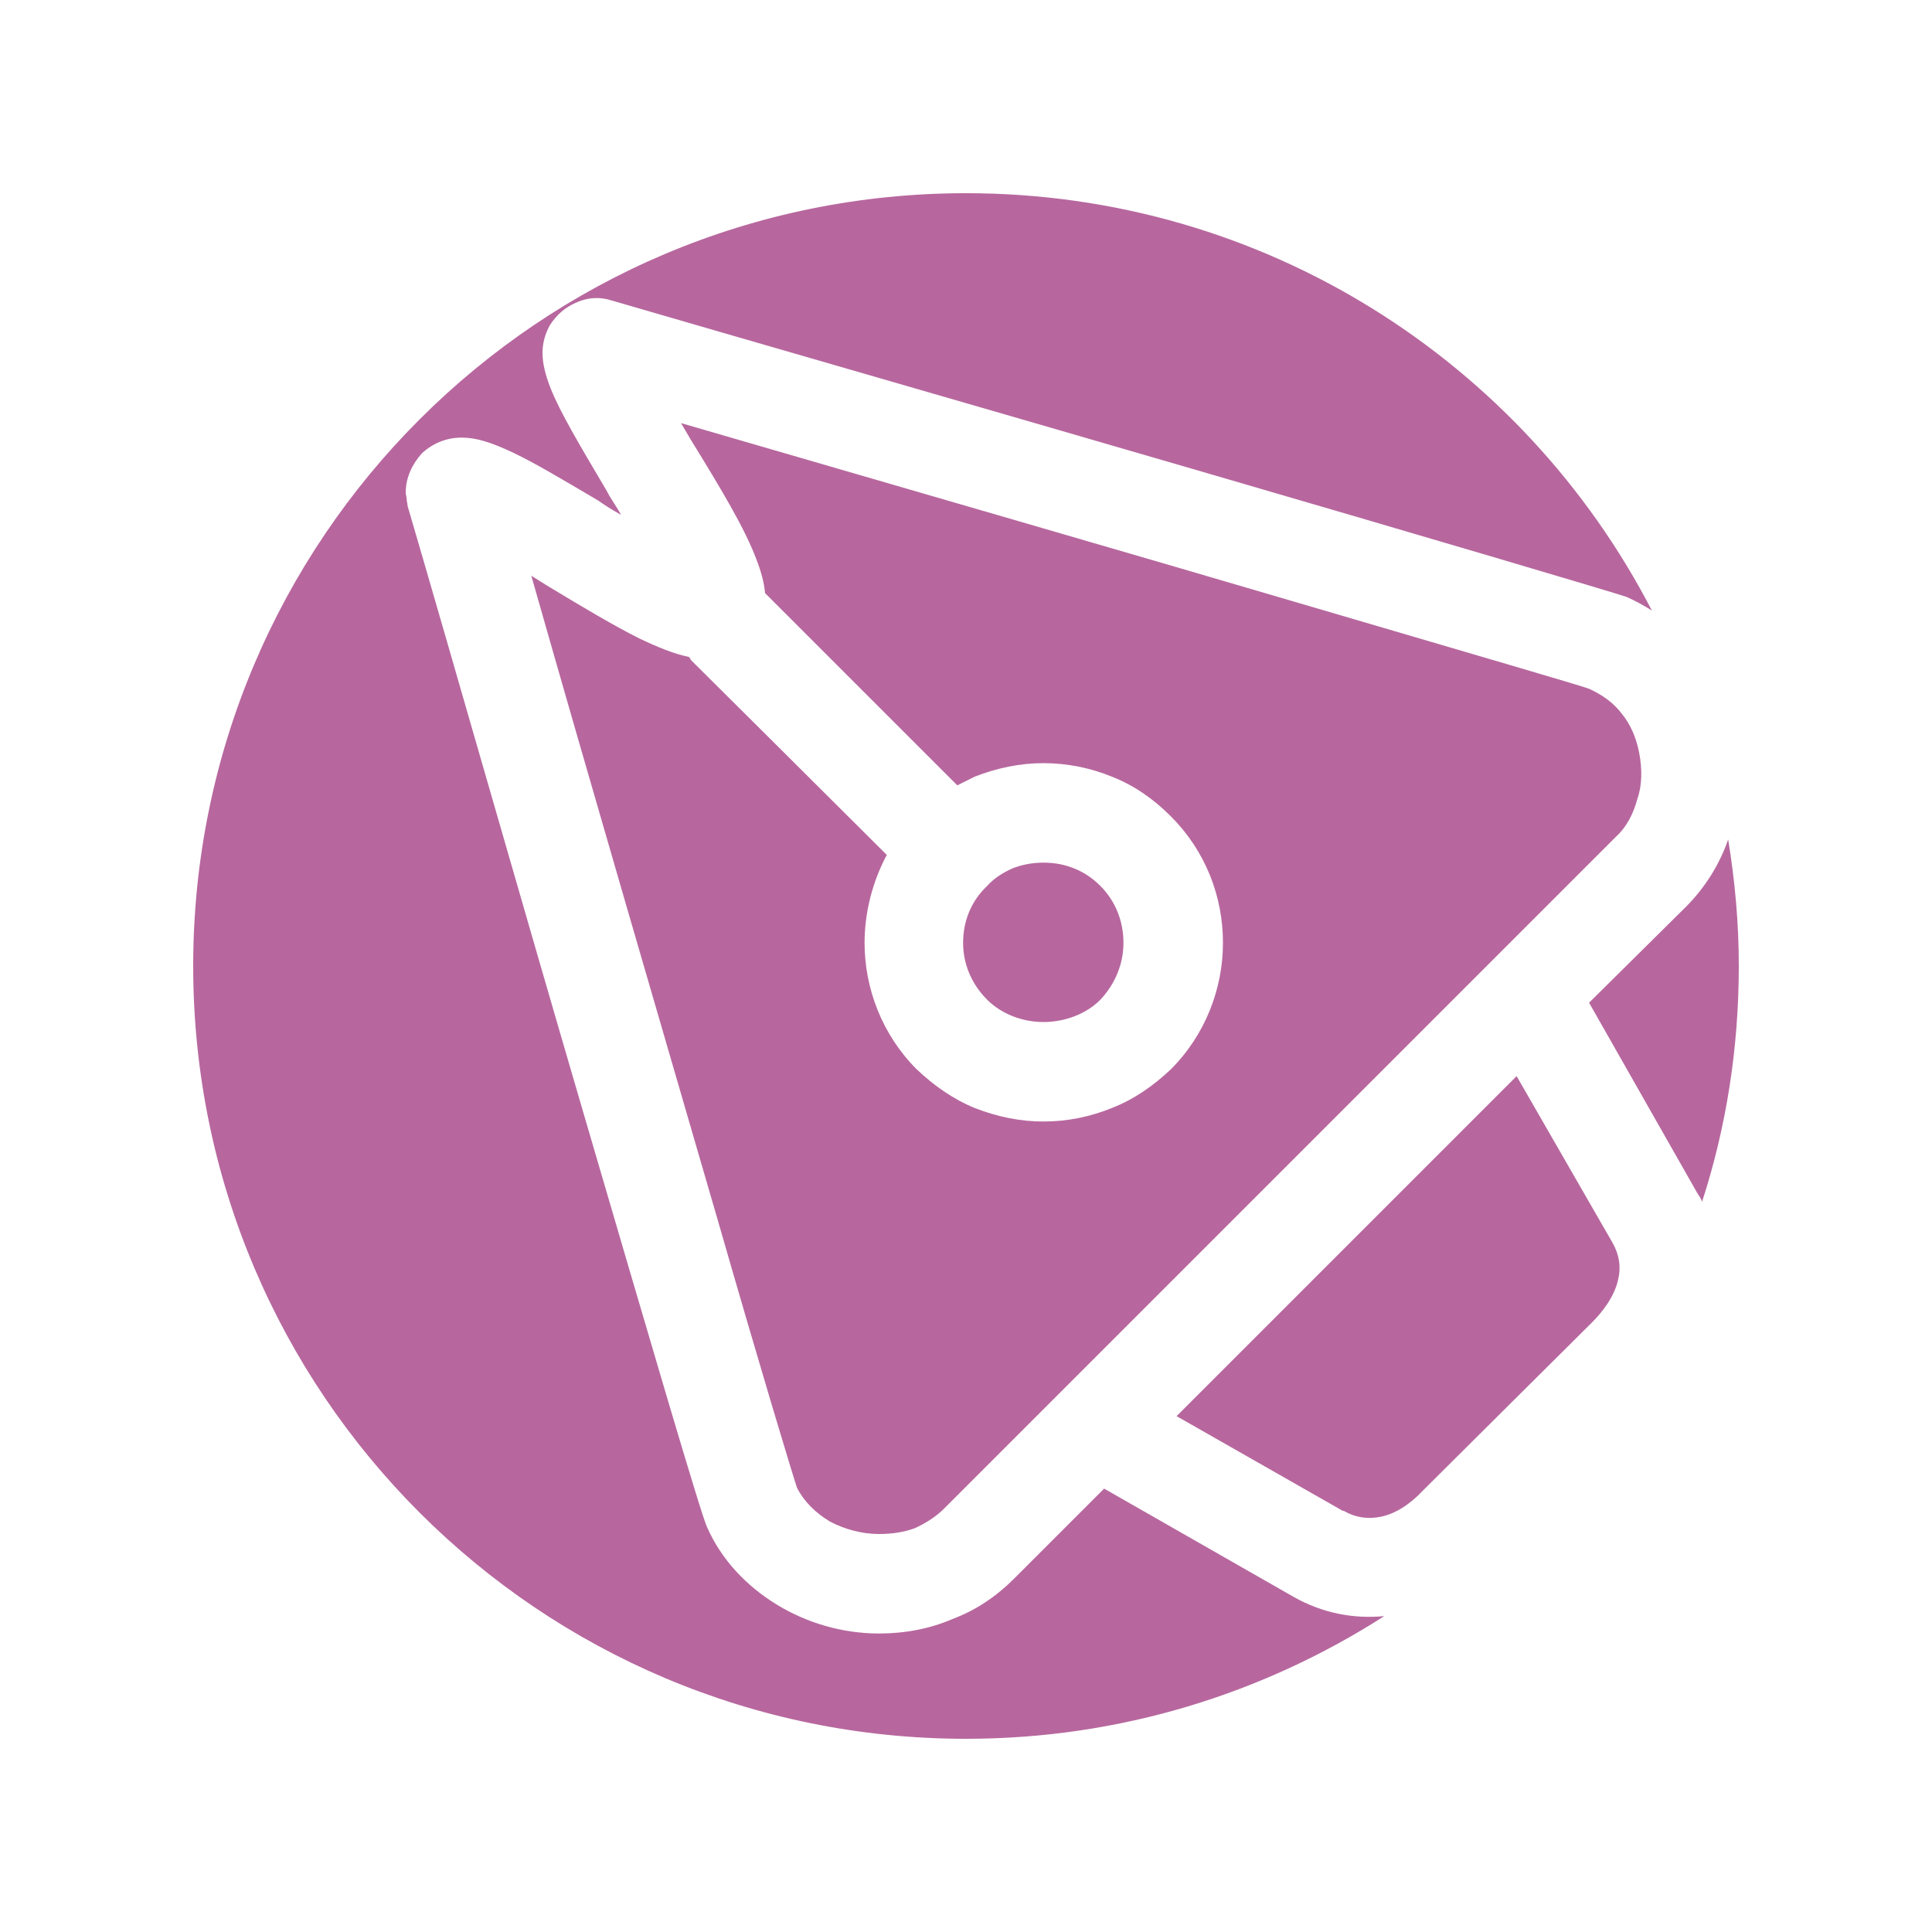 <?xml version="1.0" encoding="UTF-8"?>
<!DOCTYPE svg PUBLIC "-//W3C//DTD SVG 1.1//EN" "http://www.w3.org/Graphics/SVG/1.1/DTD/svg11.dtd">
<!-- Creator: CorelDRAW X8 -->
<svg xmlns="http://www.w3.org/2000/svg" xml:space="preserve" width="2000px" height="2000px" version="1.1" style="shape-rendering:geometricPrecision; text-rendering:geometricPrecision; image-rendering:optimizeQuality; fill-rule:evenodd; clip-rule:evenodd"
viewBox="0 0 2000 2000"
 xmlns:xlink="http://www.w3.org/1999/xlink">
 <defs>
  <style type="text/css">
   <![CDATA[
    .fil0 {fill:#b7679e}
   ]]>
  </style>
 </defs>
 <g id="Warstwa_x0020_1">
  <path class="fil0" d="M1000 200c309,0 577,175 710,432 -8,-5 -17,-10 -26,-14 -11,-4 -214,-64 -444,-131 -230,-67 -487,-141 -607,-176 -12,-4 -25,-3 -36,2 -12,5 -21,13 -28,24l0 0c-10,19 -10,37 1,65 10,25 29,57 58,106l0 0c4,8 10,16 15,25 -9,-5 -17,-10 -24,-15l0 0c-39,-23 -66,-39 -87,-49 -23,-11 -39,-16 -54,-16 -16,0 -30,6 -41,16 -10,11 -17,25 -17,41 0,2 1,5 1,7 0,2 1,5 1,7l0 0c44,150 116,403 184,635 65,222 120,410 126,422 15,34 41,61 72,80 31,19 68,30 106,30 27,0 53,-5 76,-15 24,-9 45,-23 64,-42l93 -93 196 112c30,17 62,23 94,20 -125,80 -273,127 -433,127 -442,0 -800,-358 -800,-800 0,-442 358,-800 800,-800zm789 669c7,43 11,86 11,131 0,85 -13,167 -38,244 -1,-3 -3,-6 -5,-9l-112 -197 100 -99 0 0c20,-20 35,-44 44,-70zm-709 292c-24,0 -48,-5 -71,-14 -22,-9 -42,-23 -60,-40l0 0c-36,-36 -54,-84 -54,-131 0,-31 8,-63 23,-91 -52,-52 -203,-202 -203,-202 0,-1 -1,-2 -2,-3 -15,-3 -32,-10 -51,-19 -26,-13 -58,-32 -96,-55l-16 -10c62,218 137,474 193,667 44,153 77,262 82,277 7,14 19,26 34,35 15,8 33,13 51,13 14,0 26,-2 37,-6 11,-5 22,-12 30,-20l0 0 16 -16 1 -1 104 -104 447 -447 0 0 85 -85 20 -20 1 -1 22 -22 0 0c11,-10 18,-24 22,-39 5,-14 5,-31 2,-47 -3,-16 -9,-30 -18,-41 -9,-12 -21,-20 -34,-26 -11,-4 -121,-36 -274,-81 -190,-56 -446,-130 -666,-194l10 17 0 0c32,52 56,92 68,124 5,13 8,24 9,35l199 199c6,-3 12,-6 18,-9 23,-9 47,-14 71,-14 25,0 49,5 71,14 23,9 43,23 61,41l0 0 0 0c36,36 54,83 54,131 0,47 -18,95 -54,131l0 0 0 0c-18,17 -38,31 -61,40 -22,9 -46,14 -71,14zm0 -268c-11,0 -22,2 -32,6 -9,4 -19,10 -26,18 -17,16 -25,37 -25,59 0,21 8,42 25,59 15,15 37,23 58,23 22,0 44,-8 59,-23 16,-17 24,-38 24,-59 0,-22 -8,-43 -24,-59 -8,-8 -17,-14 -27,-18 -10,-4 -20,-6 -32,-6zm490 221c-105,105 -245,245 -352,352l172 98 1 0c12,7 25,9 39,6 14,-3 29,-12 43,-27l0 0 175 -174c10,-10 23,-26 27,-44 3,-12 2,-25 -6,-39l0 0 -99 -172z"/>
 </g>
</svg>
